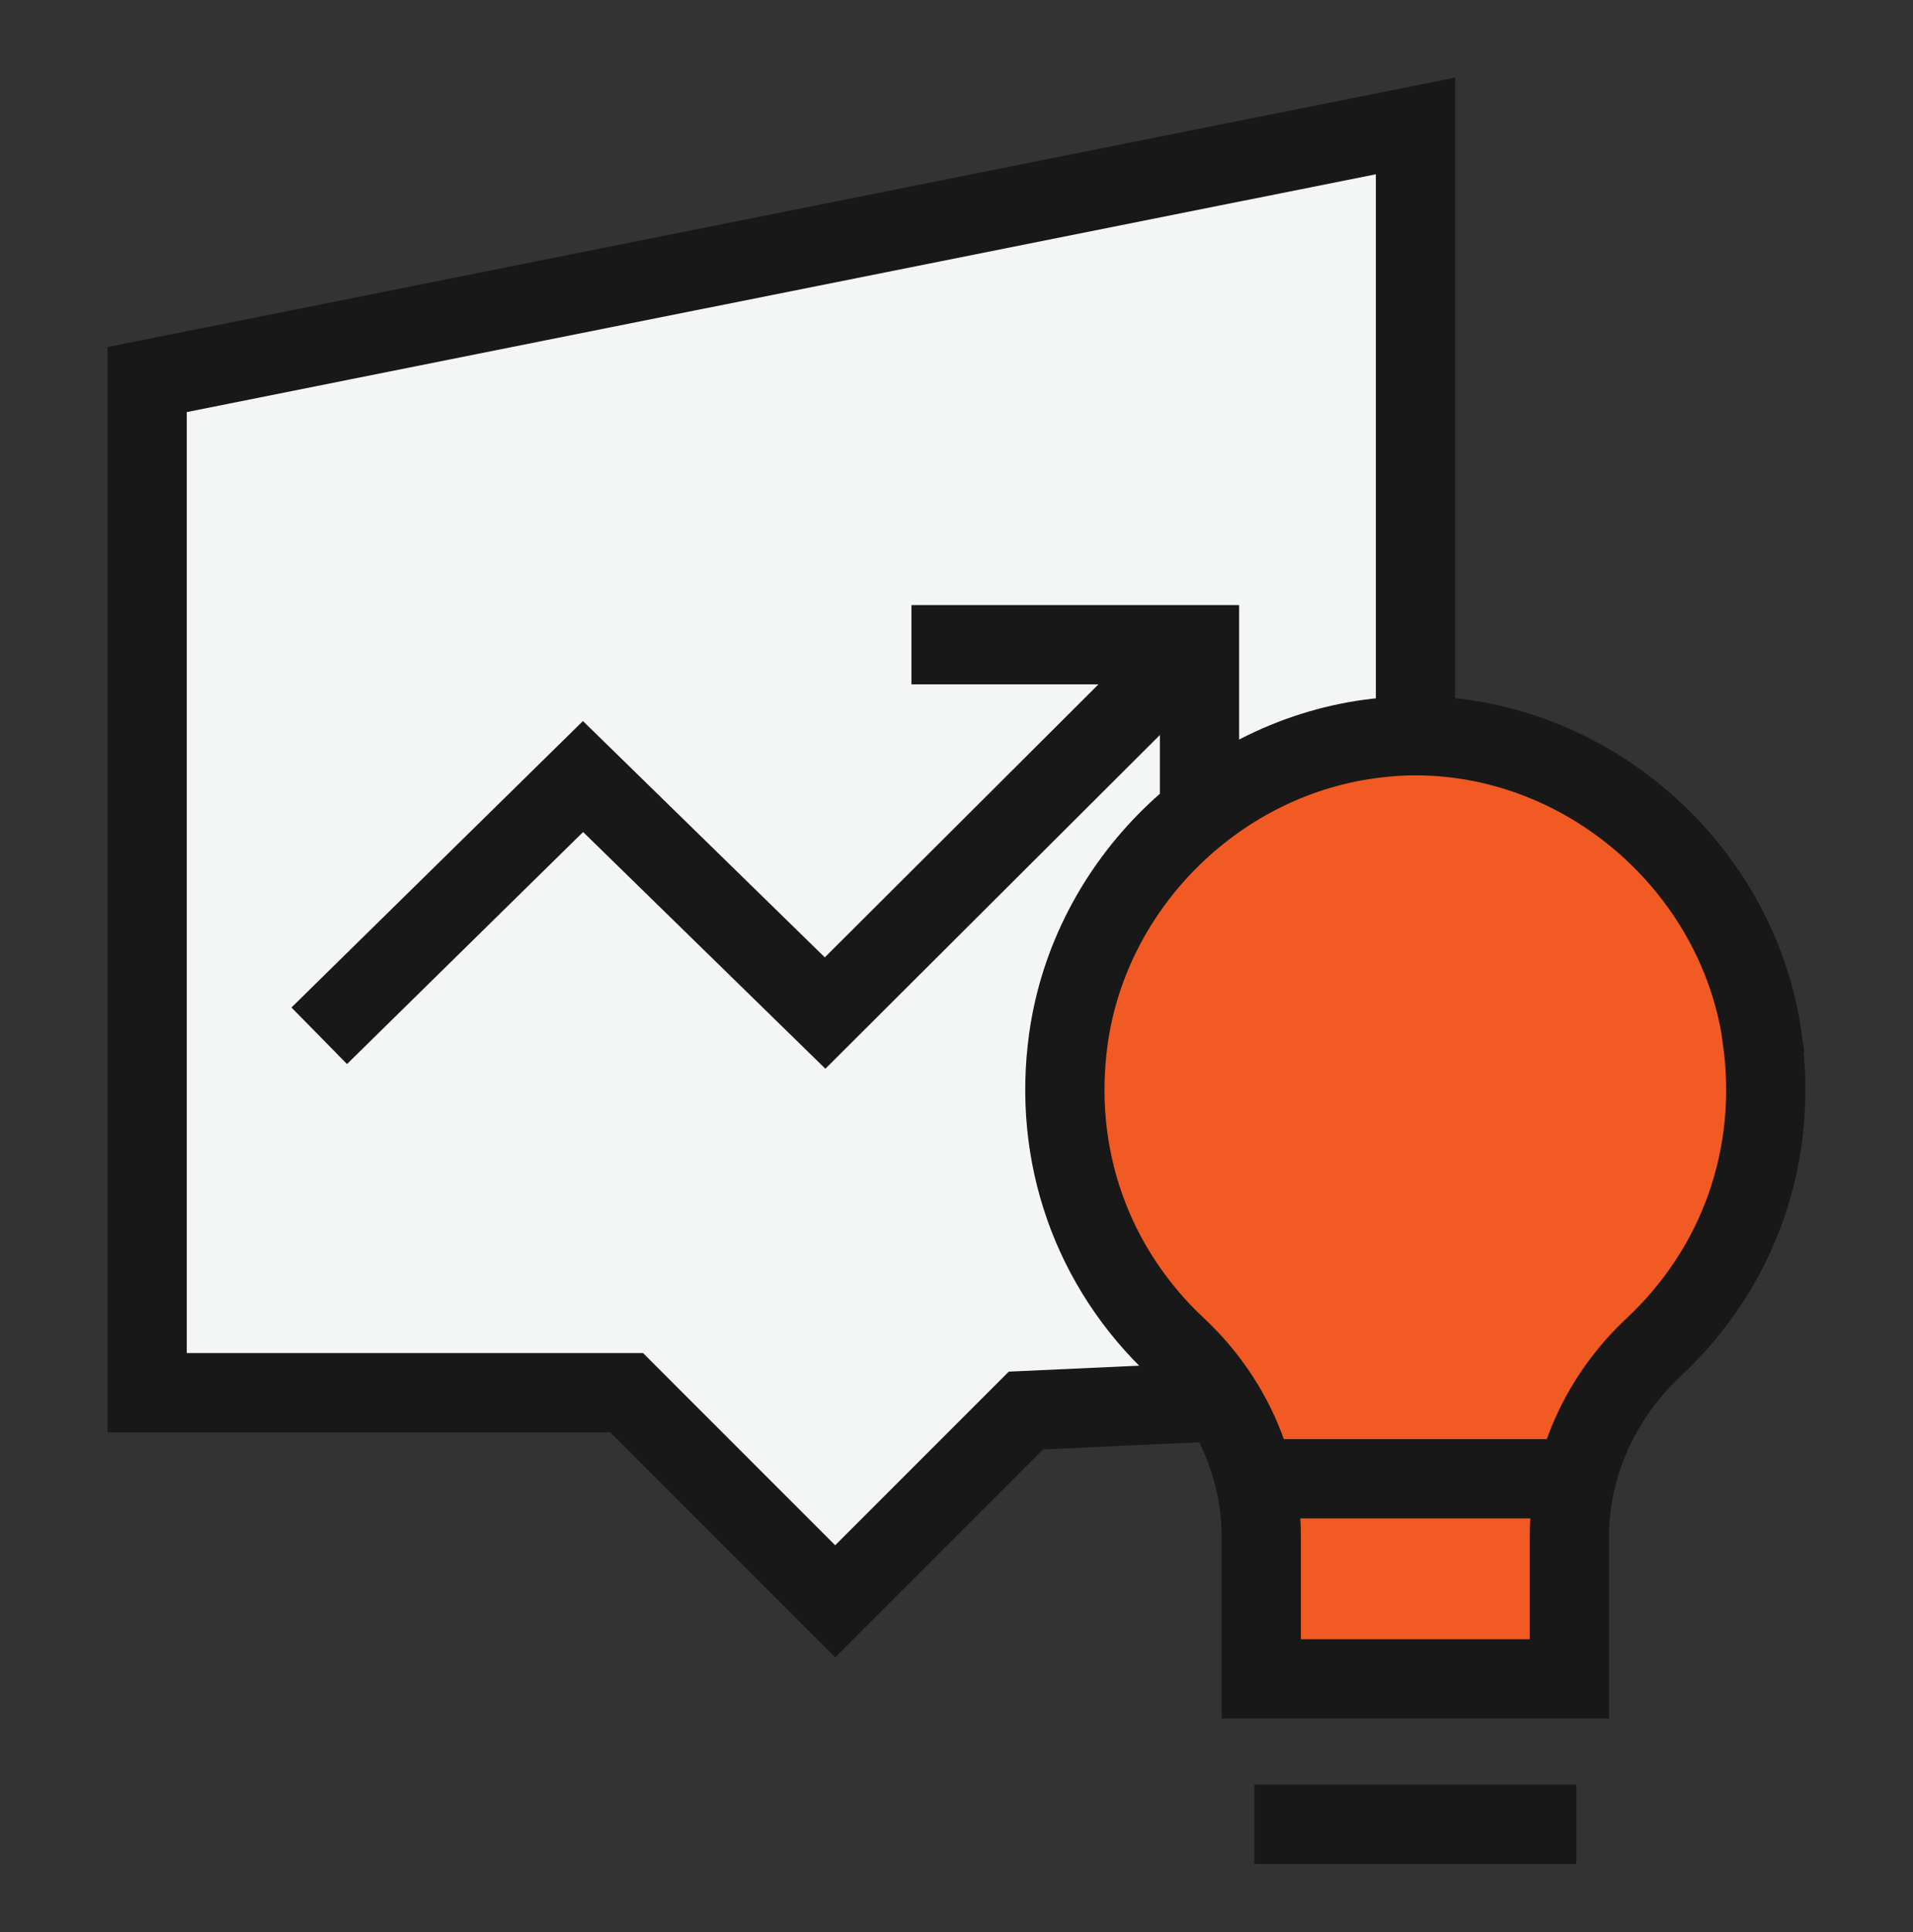 <svg xmlns="http://www.w3.org/2000/svg" width="104" height="105" viewBox="0 0 104 105" fill="none"><rect x="0" y="0" width="104" height="105" fill="#333333" stroke="none"/><path d="M76.953 75.69V6.844L8 20.628V69.506V75.69H34.067L45.404 87.027L55.773 76.658L76.953 75.69Z" fill="#F4F5F5" stroke="#191818" stroke-width="4.308" stroke-miterlimit="10"></path><path d="M17.355 56.291L31.696 42.202L44.856 55.056L64.465 35.5" fill="#F4F5F5"></path><path d="M17.355 56.291L31.696 42.202L44.856 55.056L64.465 35.5" stroke="#191818" stroke-width="4.308" stroke-miterlimit="10"></path><path d="M49.551 35.039H65.211V50.905" stroke="#191818" stroke-width="4.308" stroke-miterlimit="10"></path><path d="M95.81 56.437C94.628 47.952 87.576 41.09 79.052 40.106C78.351 40.023 77.649 39.984 76.948 39.984C76.246 39.984 75.545 40.03 74.844 40.114C66.32 41.09 59.275 47.959 58.086 56.445C57.201 62.773 59.351 68.887 63.987 73.218C66.899 75.94 68.569 79.683 68.569 83.503V91.241H85.319V83.503C85.319 79.683 86.989 75.94 89.901 73.218C94.537 68.887 96.687 62.773 95.802 56.445L95.81 56.437Z" fill="#F15A22" stroke="#191818" stroke-width="4.308" stroke-miterlimit="10"></path><path d="M68.195 80.367H85.7" stroke="#191818" stroke-width="4.308" stroke-miterlimit="10"></path><path d="M68.195 99.141H85.7" stroke="#191818" stroke-width="4.308" stroke-miterlimit="10"></path></svg>